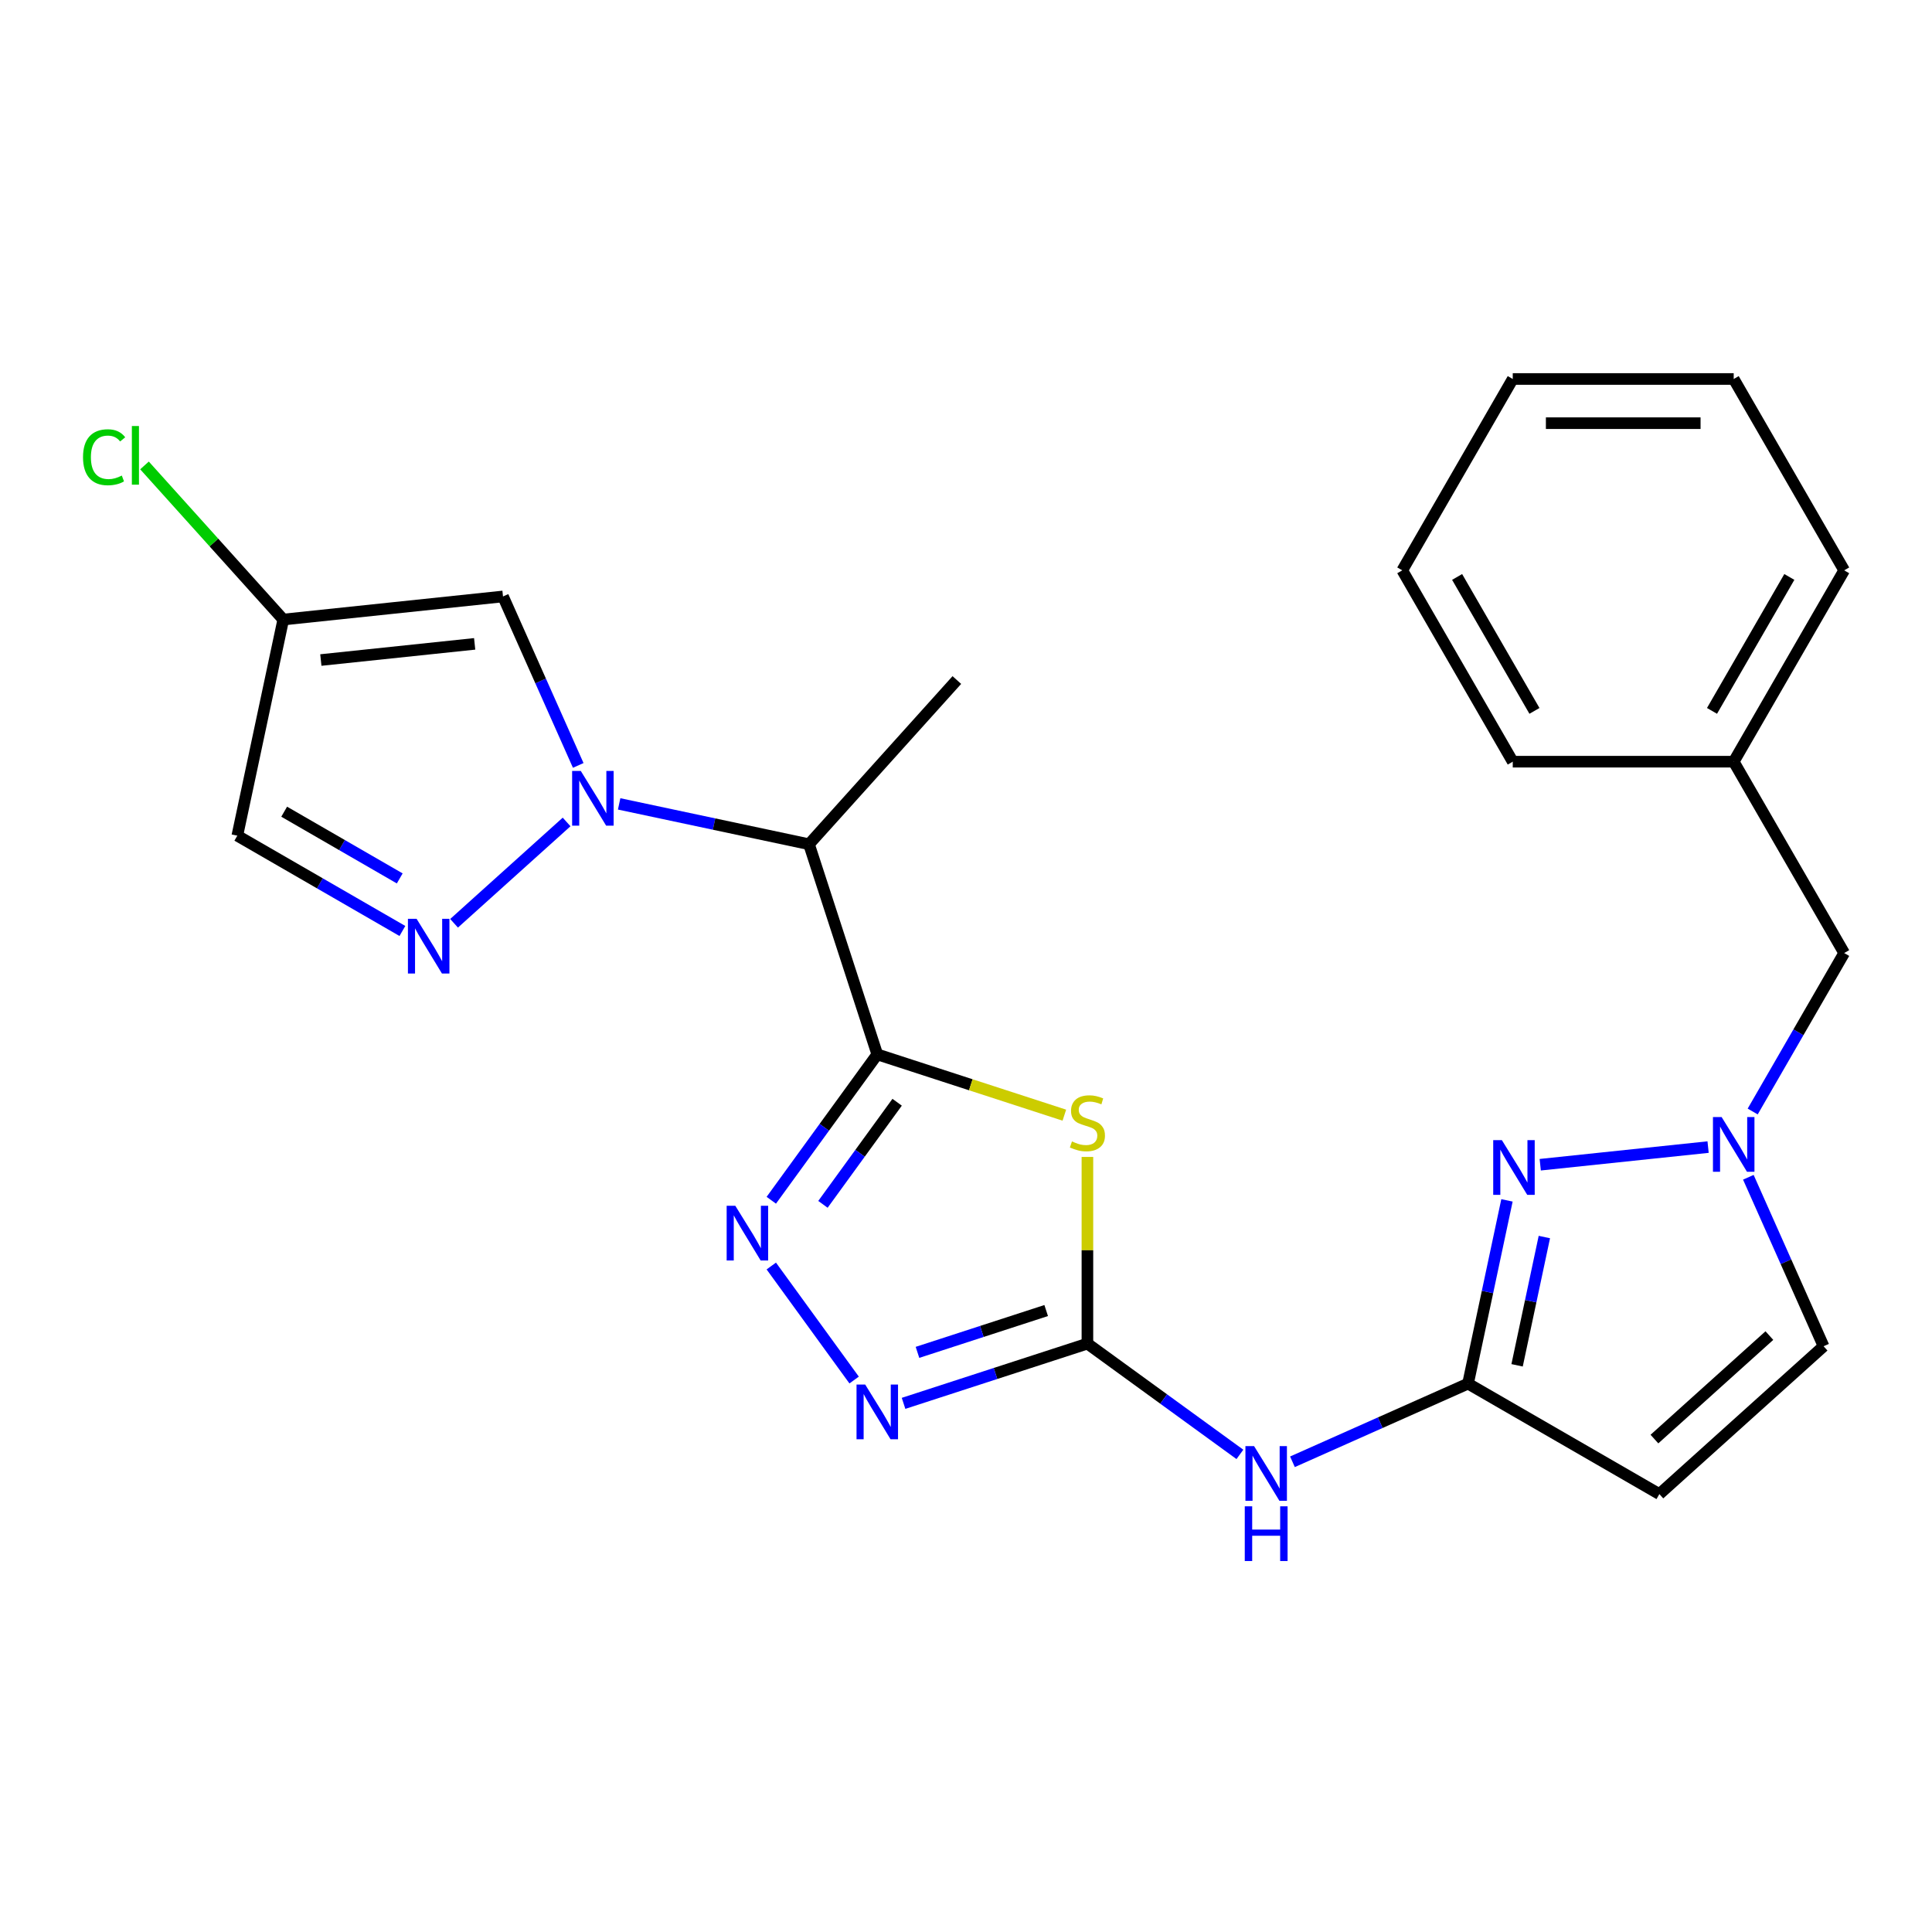<?xml version='1.0' encoding='iso-8859-1'?>
<svg version='1.1' baseProfile='full'
              xmlns='http://www.w3.org/2000/svg'
                      xmlns:rdkit='http://www.rdkit.org/xml'
                      xmlns:xlink='http://www.w3.org/1999/xlink'
                  xml:space='preserve'
width='1000px' height='1000px' viewBox='0 0 1000 1000'>
<!-- END OF HEADER -->
<rect style='opacity:1.0;fill:#FFFFFF;stroke:none' width='1000' height='1000' x='0' y='0'> </rect>
<path class='bond-0' d='M 454.078,545.745 L 502.492,561.476' style='fill:none;fill-rule:evenodd;stroke:#000000;stroke-width:6px;stroke-linecap:butt;stroke-linejoin:miter;stroke-opacity:1' />
<path class='bond-0' d='M 502.492,561.476 L 550.907,577.206' style='fill:none;fill-rule:evenodd;stroke:#CCCC00;stroke-width:6px;stroke-linecap:butt;stroke-linejoin:miter;stroke-opacity:1' />
<path class='bond-3' d='M 454.078,545.745 L 426.65,583.497' style='fill:none;fill-rule:evenodd;stroke:#000000;stroke-width:6px;stroke-linecap:butt;stroke-linejoin:miter;stroke-opacity:1' />
<path class='bond-3' d='M 426.65,583.497 L 399.221,621.249' style='fill:none;fill-rule:evenodd;stroke:#0000FF;stroke-width:6px;stroke-linecap:butt;stroke-linejoin:miter;stroke-opacity:1' />
<path class='bond-3' d='M 464.354,570.515 L 445.154,596.941' style='fill:none;fill-rule:evenodd;stroke:#000000;stroke-width:6px;stroke-linecap:butt;stroke-linejoin:miter;stroke-opacity:1' />
<path class='bond-3' d='M 445.154,596.941 L 425.954,623.368' style='fill:none;fill-rule:evenodd;stroke:#0000FF;stroke-width:6px;stroke-linecap:butt;stroke-linejoin:miter;stroke-opacity:1' />
<path class='bond-6' d='M 454.078,545.745 L 418.737,436.977' style='fill:none;fill-rule:evenodd;stroke:#000000;stroke-width:6px;stroke-linecap:butt;stroke-linejoin:miter;stroke-opacity:1' />
<path class='bond-2' d='M 562.846,598.825 L 562.846,647.138' style='fill:none;fill-rule:evenodd;stroke:#CCCC00;stroke-width:6px;stroke-linecap:butt;stroke-linejoin:miter;stroke-opacity:1' />
<path class='bond-2' d='M 562.846,647.138 L 562.846,695.451' style='fill:none;fill-rule:evenodd;stroke:#000000;stroke-width:6px;stroke-linecap:butt;stroke-linejoin:miter;stroke-opacity:1' />
<path class='bond-1' d='M 320.471,416.09 L 369.604,426.534' style='fill:none;fill-rule:evenodd;stroke:#0000FF;stroke-width:6px;stroke-linecap:butt;stroke-linejoin:miter;stroke-opacity:1' />
<path class='bond-1' d='M 369.604,426.534 L 418.737,436.977' style='fill:none;fill-rule:evenodd;stroke:#000000;stroke-width:6px;stroke-linecap:butt;stroke-linejoin:miter;stroke-opacity:1' />
<path class='bond-4' d='M 293.272,425.444 L 235.023,477.892' style='fill:none;fill-rule:evenodd;stroke:#0000FF;stroke-width:6px;stroke-linecap:butt;stroke-linejoin:miter;stroke-opacity:1' />
<path class='bond-9' d='M 299.294,396.18 L 279.825,352.451' style='fill:none;fill-rule:evenodd;stroke:#0000FF;stroke-width:6px;stroke-linecap:butt;stroke-linejoin:miter;stroke-opacity:1' />
<path class='bond-9' d='M 279.825,352.451 L 260.355,308.722' style='fill:none;fill-rule:evenodd;stroke:#000000;stroke-width:6px;stroke-linecap:butt;stroke-linejoin:miter;stroke-opacity:1' />
<path class='bond-10' d='M 562.846,695.451 L 602.308,724.122' style='fill:none;fill-rule:evenodd;stroke:#000000;stroke-width:6px;stroke-linecap:butt;stroke-linejoin:miter;stroke-opacity:1' />
<path class='bond-10' d='M 602.308,724.122 L 641.77,752.792' style='fill:none;fill-rule:evenodd;stroke:#0000FF;stroke-width:6px;stroke-linecap:butt;stroke-linejoin:miter;stroke-opacity:1' />
<path class='bond-25' d='M 562.846,695.451 L 515.261,710.912' style='fill:none;fill-rule:evenodd;stroke:#000000;stroke-width:6px;stroke-linecap:butt;stroke-linejoin:miter;stroke-opacity:1' />
<path class='bond-25' d='M 515.261,710.912 L 467.677,726.373' style='fill:none;fill-rule:evenodd;stroke:#0000FF;stroke-width:6px;stroke-linecap:butt;stroke-linejoin:miter;stroke-opacity:1' />
<path class='bond-25' d='M 541.502,678.335 L 508.193,689.158' style='fill:none;fill-rule:evenodd;stroke:#000000;stroke-width:6px;stroke-linecap:butt;stroke-linejoin:miter;stroke-opacity:1' />
<path class='bond-25' d='M 508.193,689.158 L 474.884,699.981' style='fill:none;fill-rule:evenodd;stroke:#0000FF;stroke-width:6px;stroke-linecap:butt;stroke-linejoin:miter;stroke-opacity:1' />
<path class='bond-5' d='M 399.221,655.287 L 442.095,714.298' style='fill:none;fill-rule:evenodd;stroke:#0000FF;stroke-width:6px;stroke-linecap:butt;stroke-linejoin:miter;stroke-opacity:1' />
<path class='bond-14' d='M 208.283,481.873 L 165.561,457.208' style='fill:none;fill-rule:evenodd;stroke:#0000FF;stroke-width:6px;stroke-linecap:butt;stroke-linejoin:miter;stroke-opacity:1' />
<path class='bond-14' d='M 165.561,457.208 L 122.839,432.542' style='fill:none;fill-rule:evenodd;stroke:#000000;stroke-width:6px;stroke-linecap:butt;stroke-linejoin:miter;stroke-opacity:1' />
<path class='bond-14' d='M 206.903,454.665 L 176.997,437.399' style='fill:none;fill-rule:evenodd;stroke:#0000FF;stroke-width:6px;stroke-linecap:butt;stroke-linejoin:miter;stroke-opacity:1' />
<path class='bond-14' d='M 176.997,437.399 L 147.092,420.133' style='fill:none;fill-rule:evenodd;stroke:#000000;stroke-width:6px;stroke-linecap:butt;stroke-linejoin:miter;stroke-opacity:1' />
<path class='bond-19' d='M 418.737,436.977 L 495.263,351.988' style='fill:none;fill-rule:evenodd;stroke:#000000;stroke-width:6px;stroke-linecap:butt;stroke-linejoin:miter;stroke-opacity:1' />
<path class='bond-7' d='M 759.847,716.156 L 714.407,736.387' style='fill:none;fill-rule:evenodd;stroke:#000000;stroke-width:6px;stroke-linecap:butt;stroke-linejoin:miter;stroke-opacity:1' />
<path class='bond-7' d='M 714.407,736.387 L 668.968,756.618' style='fill:none;fill-rule:evenodd;stroke:#0000FF;stroke-width:6px;stroke-linecap:butt;stroke-linejoin:miter;stroke-opacity:1' />
<path class='bond-8' d='M 759.847,716.156 L 769.927,668.733' style='fill:none;fill-rule:evenodd;stroke:#000000;stroke-width:6px;stroke-linecap:butt;stroke-linejoin:miter;stroke-opacity:1' />
<path class='bond-8' d='M 769.927,668.733 L 780.007,621.31' style='fill:none;fill-rule:evenodd;stroke:#0000FF;stroke-width:6px;stroke-linecap:butt;stroke-linejoin:miter;stroke-opacity:1' />
<path class='bond-8' d='M 785.244,706.685 L 792.3,673.488' style='fill:none;fill-rule:evenodd;stroke:#000000;stroke-width:6px;stroke-linecap:butt;stroke-linejoin:miter;stroke-opacity:1' />
<path class='bond-8' d='M 792.3,673.488 L 799.356,640.292' style='fill:none;fill-rule:evenodd;stroke:#0000FF;stroke-width:6px;stroke-linecap:butt;stroke-linejoin:miter;stroke-opacity:1' />
<path class='bond-12' d='M 759.847,716.156 L 858.89,773.339' style='fill:none;fill-rule:evenodd;stroke:#000000;stroke-width:6px;stroke-linecap:butt;stroke-linejoin:miter;stroke-opacity:1' />
<path class='bond-11' d='M 797.224,602.861 L 884.106,593.729' style='fill:none;fill-rule:evenodd;stroke:#0000FF;stroke-width:6px;stroke-linecap:butt;stroke-linejoin:miter;stroke-opacity:1' />
<path class='bond-13' d='M 260.355,308.722 L 146.617,320.676' style='fill:none;fill-rule:evenodd;stroke:#000000;stroke-width:6px;stroke-linecap:butt;stroke-linejoin:miter;stroke-opacity:1' />
<path class='bond-13' d='M 245.685,333.263 L 166.068,341.631' style='fill:none;fill-rule:evenodd;stroke:#000000;stroke-width:6px;stroke-linecap:butt;stroke-linejoin:miter;stroke-opacity:1' />
<path class='bond-16' d='M 907.189,575.317 L 930.867,534.305' style='fill:none;fill-rule:evenodd;stroke:#0000FF;stroke-width:6px;stroke-linecap:butt;stroke-linejoin:miter;stroke-opacity:1' />
<path class='bond-16' d='M 930.867,534.305 L 954.545,493.293' style='fill:none;fill-rule:evenodd;stroke:#000000;stroke-width:6px;stroke-linecap:butt;stroke-linejoin:miter;stroke-opacity:1' />
<path class='bond-27' d='M 904.94,609.355 L 924.41,653.084' style='fill:none;fill-rule:evenodd;stroke:#0000FF;stroke-width:6px;stroke-linecap:butt;stroke-linejoin:miter;stroke-opacity:1' />
<path class='bond-27' d='M 924.41,653.084 L 943.879,696.814' style='fill:none;fill-rule:evenodd;stroke:#000000;stroke-width:6px;stroke-linecap:butt;stroke-linejoin:miter;stroke-opacity:1' />
<path class='bond-15' d='M 858.89,773.339 L 943.879,696.814' style='fill:none;fill-rule:evenodd;stroke:#000000;stroke-width:6px;stroke-linecap:butt;stroke-linejoin:miter;stroke-opacity:1' />
<path class='bond-15' d='M 856.333,744.862 L 915.826,691.294' style='fill:none;fill-rule:evenodd;stroke:#000000;stroke-width:6px;stroke-linecap:butt;stroke-linejoin:miter;stroke-opacity:1' />
<path class='bond-17' d='M 146.617,320.676 L 110.704,280.791' style='fill:none;fill-rule:evenodd;stroke:#000000;stroke-width:6px;stroke-linecap:butt;stroke-linejoin:miter;stroke-opacity:1' />
<path class='bond-17' d='M 110.704,280.791 L 74.791,240.905' style='fill:none;fill-rule:evenodd;stroke:#00CC00;stroke-width:6px;stroke-linecap:butt;stroke-linejoin:miter;stroke-opacity:1' />
<path class='bond-26' d='M 146.617,320.676 L 122.839,432.542' style='fill:none;fill-rule:evenodd;stroke:#000000;stroke-width:6px;stroke-linecap:butt;stroke-linejoin:miter;stroke-opacity:1' />
<path class='bond-18' d='M 954.545,493.293 L 897.363,394.25' style='fill:none;fill-rule:evenodd;stroke:#000000;stroke-width:6px;stroke-linecap:butt;stroke-linejoin:miter;stroke-opacity:1' />
<path class='bond-20' d='M 897.363,394.25 L 954.545,295.207' style='fill:none;fill-rule:evenodd;stroke:#000000;stroke-width:6px;stroke-linecap:butt;stroke-linejoin:miter;stroke-opacity:1' />
<path class='bond-20' d='M 886.132,367.957 L 926.159,298.627' style='fill:none;fill-rule:evenodd;stroke:#000000;stroke-width:6px;stroke-linecap:butt;stroke-linejoin:miter;stroke-opacity:1' />
<path class='bond-21' d='M 897.363,394.25 L 782.998,394.25' style='fill:none;fill-rule:evenodd;stroke:#000000;stroke-width:6px;stroke-linecap:butt;stroke-linejoin:miter;stroke-opacity:1' />
<path class='bond-22' d='M 954.545,295.207 L 897.363,196.164' style='fill:none;fill-rule:evenodd;stroke:#000000;stroke-width:6px;stroke-linecap:butt;stroke-linejoin:miter;stroke-opacity:1' />
<path class='bond-23' d='M 782.998,394.25 L 725.815,295.207' style='fill:none;fill-rule:evenodd;stroke:#000000;stroke-width:6px;stroke-linecap:butt;stroke-linejoin:miter;stroke-opacity:1' />
<path class='bond-23' d='M 794.229,367.957 L 754.201,298.627' style='fill:none;fill-rule:evenodd;stroke:#000000;stroke-width:6px;stroke-linecap:butt;stroke-linejoin:miter;stroke-opacity:1' />
<path class='bond-28' d='M 897.363,196.164 L 782.998,196.164' style='fill:none;fill-rule:evenodd;stroke:#000000;stroke-width:6px;stroke-linecap:butt;stroke-linejoin:miter;stroke-opacity:1' />
<path class='bond-28' d='M 880.208,219.037 L 800.153,219.037' style='fill:none;fill-rule:evenodd;stroke:#000000;stroke-width:6px;stroke-linecap:butt;stroke-linejoin:miter;stroke-opacity:1' />
<path class='bond-24' d='M 725.815,295.207 L 782.998,196.164' style='fill:none;fill-rule:evenodd;stroke:#000000;stroke-width:6px;stroke-linecap:butt;stroke-linejoin:miter;stroke-opacity:1' />
<path  class='atom-1' d='M 554.846 590.806
Q 555.166 590.926, 556.486 591.486
Q 557.806 592.046, 559.246 592.406
Q 560.726 592.726, 562.166 592.726
Q 564.846 592.726, 566.406 591.446
Q 567.966 590.126, 567.966 587.846
Q 567.966 586.286, 567.166 585.326
Q 566.406 584.366, 565.206 583.846
Q 564.006 583.326, 562.006 582.726
Q 559.486 581.966, 557.966 581.246
Q 556.486 580.526, 555.406 579.006
Q 554.366 577.486, 554.366 574.926
Q 554.366 571.366, 556.766 569.166
Q 559.206 566.966, 564.006 566.966
Q 567.286 566.966, 571.006 568.526
L 570.086 571.606
Q 566.686 570.206, 564.126 570.206
Q 561.366 570.206, 559.846 571.366
Q 558.326 572.486, 558.366 574.446
Q 558.366 575.966, 559.126 576.886
Q 559.926 577.806, 561.046 578.326
Q 562.206 578.846, 564.126 579.446
Q 566.686 580.246, 568.206 581.046
Q 569.726 581.846, 570.806 583.486
Q 571.926 585.086, 571.926 587.846
Q 571.926 591.766, 569.286 593.886
Q 566.686 595.966, 562.326 595.966
Q 559.806 595.966, 557.886 595.406
Q 556.006 594.886, 553.766 593.966
L 554.846 590.806
' fill='#CCCC00'/>
<path  class='atom-2' d='M 300.612 399.04
L 309.892 414.04
Q 310.812 415.52, 312.292 418.2
Q 313.772 420.88, 313.852 421.04
L 313.852 399.04
L 317.612 399.04
L 317.612 427.36
L 313.732 427.36
L 303.772 410.96
Q 302.612 409.04, 301.372 406.84
Q 300.172 404.64, 299.812 403.96
L 299.812 427.36
L 296.132 427.36
L 296.132 399.04
L 300.612 399.04
' fill='#0000FF'/>
<path  class='atom-4' d='M 380.596 624.108
L 389.876 639.108
Q 390.796 640.588, 392.276 643.268
Q 393.756 645.948, 393.836 646.108
L 393.836 624.108
L 397.596 624.108
L 397.596 652.428
L 393.716 652.428
L 383.756 636.028
Q 382.596 634.108, 381.356 631.908
Q 380.156 629.708, 379.796 629.028
L 379.796 652.428
L 376.116 652.428
L 376.116 624.108
L 380.596 624.108
' fill='#0000FF'/>
<path  class='atom-5' d='M 215.622 475.565
L 224.902 490.565
Q 225.822 492.045, 227.302 494.725
Q 228.782 497.405, 228.862 497.565
L 228.862 475.565
L 232.622 475.565
L 232.622 503.885
L 228.742 503.885
L 218.782 487.485
Q 217.622 485.565, 216.382 483.365
Q 215.182 481.165, 214.822 480.485
L 214.822 503.885
L 211.142 503.885
L 211.142 475.565
L 215.622 475.565
' fill='#0000FF'/>
<path  class='atom-6' d='M 447.818 716.631
L 457.098 731.631
Q 458.018 733.111, 459.498 735.791
Q 460.978 738.471, 461.058 738.631
L 461.058 716.631
L 464.818 716.631
L 464.818 744.951
L 460.938 744.951
L 450.978 728.551
Q 449.818 726.631, 448.578 724.431
Q 447.378 722.231, 447.018 721.551
L 447.018 744.951
L 443.338 744.951
L 443.338 716.631
L 447.818 716.631
' fill='#0000FF'/>
<path  class='atom-9' d='M 777.364 590.13
L 786.644 605.13
Q 787.564 606.61, 789.044 609.29
Q 790.524 611.97, 790.604 612.13
L 790.604 590.13
L 794.364 590.13
L 794.364 618.45
L 790.484 618.45
L 780.524 602.05
Q 779.364 600.13, 778.124 597.93
Q 776.924 595.73, 776.564 595.05
L 776.564 618.45
L 772.884 618.45
L 772.884 590.13
L 777.364 590.13
' fill='#0000FF'/>
<path  class='atom-11' d='M 649.109 748.513
L 658.389 763.513
Q 659.309 764.993, 660.789 767.673
Q 662.269 770.353, 662.349 770.513
L 662.349 748.513
L 666.109 748.513
L 666.109 776.833
L 662.229 776.833
L 652.269 760.433
Q 651.109 758.513, 649.869 756.313
Q 648.669 754.113, 648.309 753.433
L 648.309 776.833
L 644.629 776.833
L 644.629 748.513
L 649.109 748.513
' fill='#0000FF'/>
<path  class='atom-11' d='M 644.289 779.665
L 648.129 779.665
L 648.129 791.705
L 662.609 791.705
L 662.609 779.665
L 666.449 779.665
L 666.449 807.985
L 662.609 807.985
L 662.609 794.905
L 648.129 794.905
L 648.129 807.985
L 644.289 807.985
L 644.289 779.665
' fill='#0000FF'/>
<path  class='atom-12' d='M 891.103 578.176
L 900.383 593.176
Q 901.303 594.656, 902.783 597.336
Q 904.263 600.016, 904.343 600.176
L 904.343 578.176
L 908.103 578.176
L 908.103 606.496
L 904.223 606.496
L 894.263 590.096
Q 893.103 588.176, 891.863 585.976
Q 890.663 583.776, 890.303 583.096
L 890.303 606.496
L 886.623 606.496
L 886.623 578.176
L 891.103 578.176
' fill='#0000FF'/>
<path  class='atom-18' d='M 42.971 236.666
Q 42.971 229.626, 46.251 225.946
Q 49.571 222.226, 55.851 222.226
Q 61.691 222.226, 64.811 226.346
L 62.171 228.506
Q 59.891 225.506, 55.851 225.506
Q 51.571 225.506, 49.291 228.386
Q 47.051 231.226, 47.051 236.666
Q 47.051 242.266, 49.371 245.146
Q 51.731 248.026, 56.291 248.026
Q 59.411 248.026, 63.051 246.146
L 64.171 249.146
Q 62.691 250.106, 60.451 250.666
Q 58.211 251.226, 55.731 251.226
Q 49.571 251.226, 46.251 247.466
Q 42.971 243.706, 42.971 236.666
' fill='#00CC00'/>
<path  class='atom-18' d='M 68.251 220.506
L 71.931 220.506
L 71.931 250.866
L 68.251 250.866
L 68.251 220.506
' fill='#00CC00'/>
</svg>
